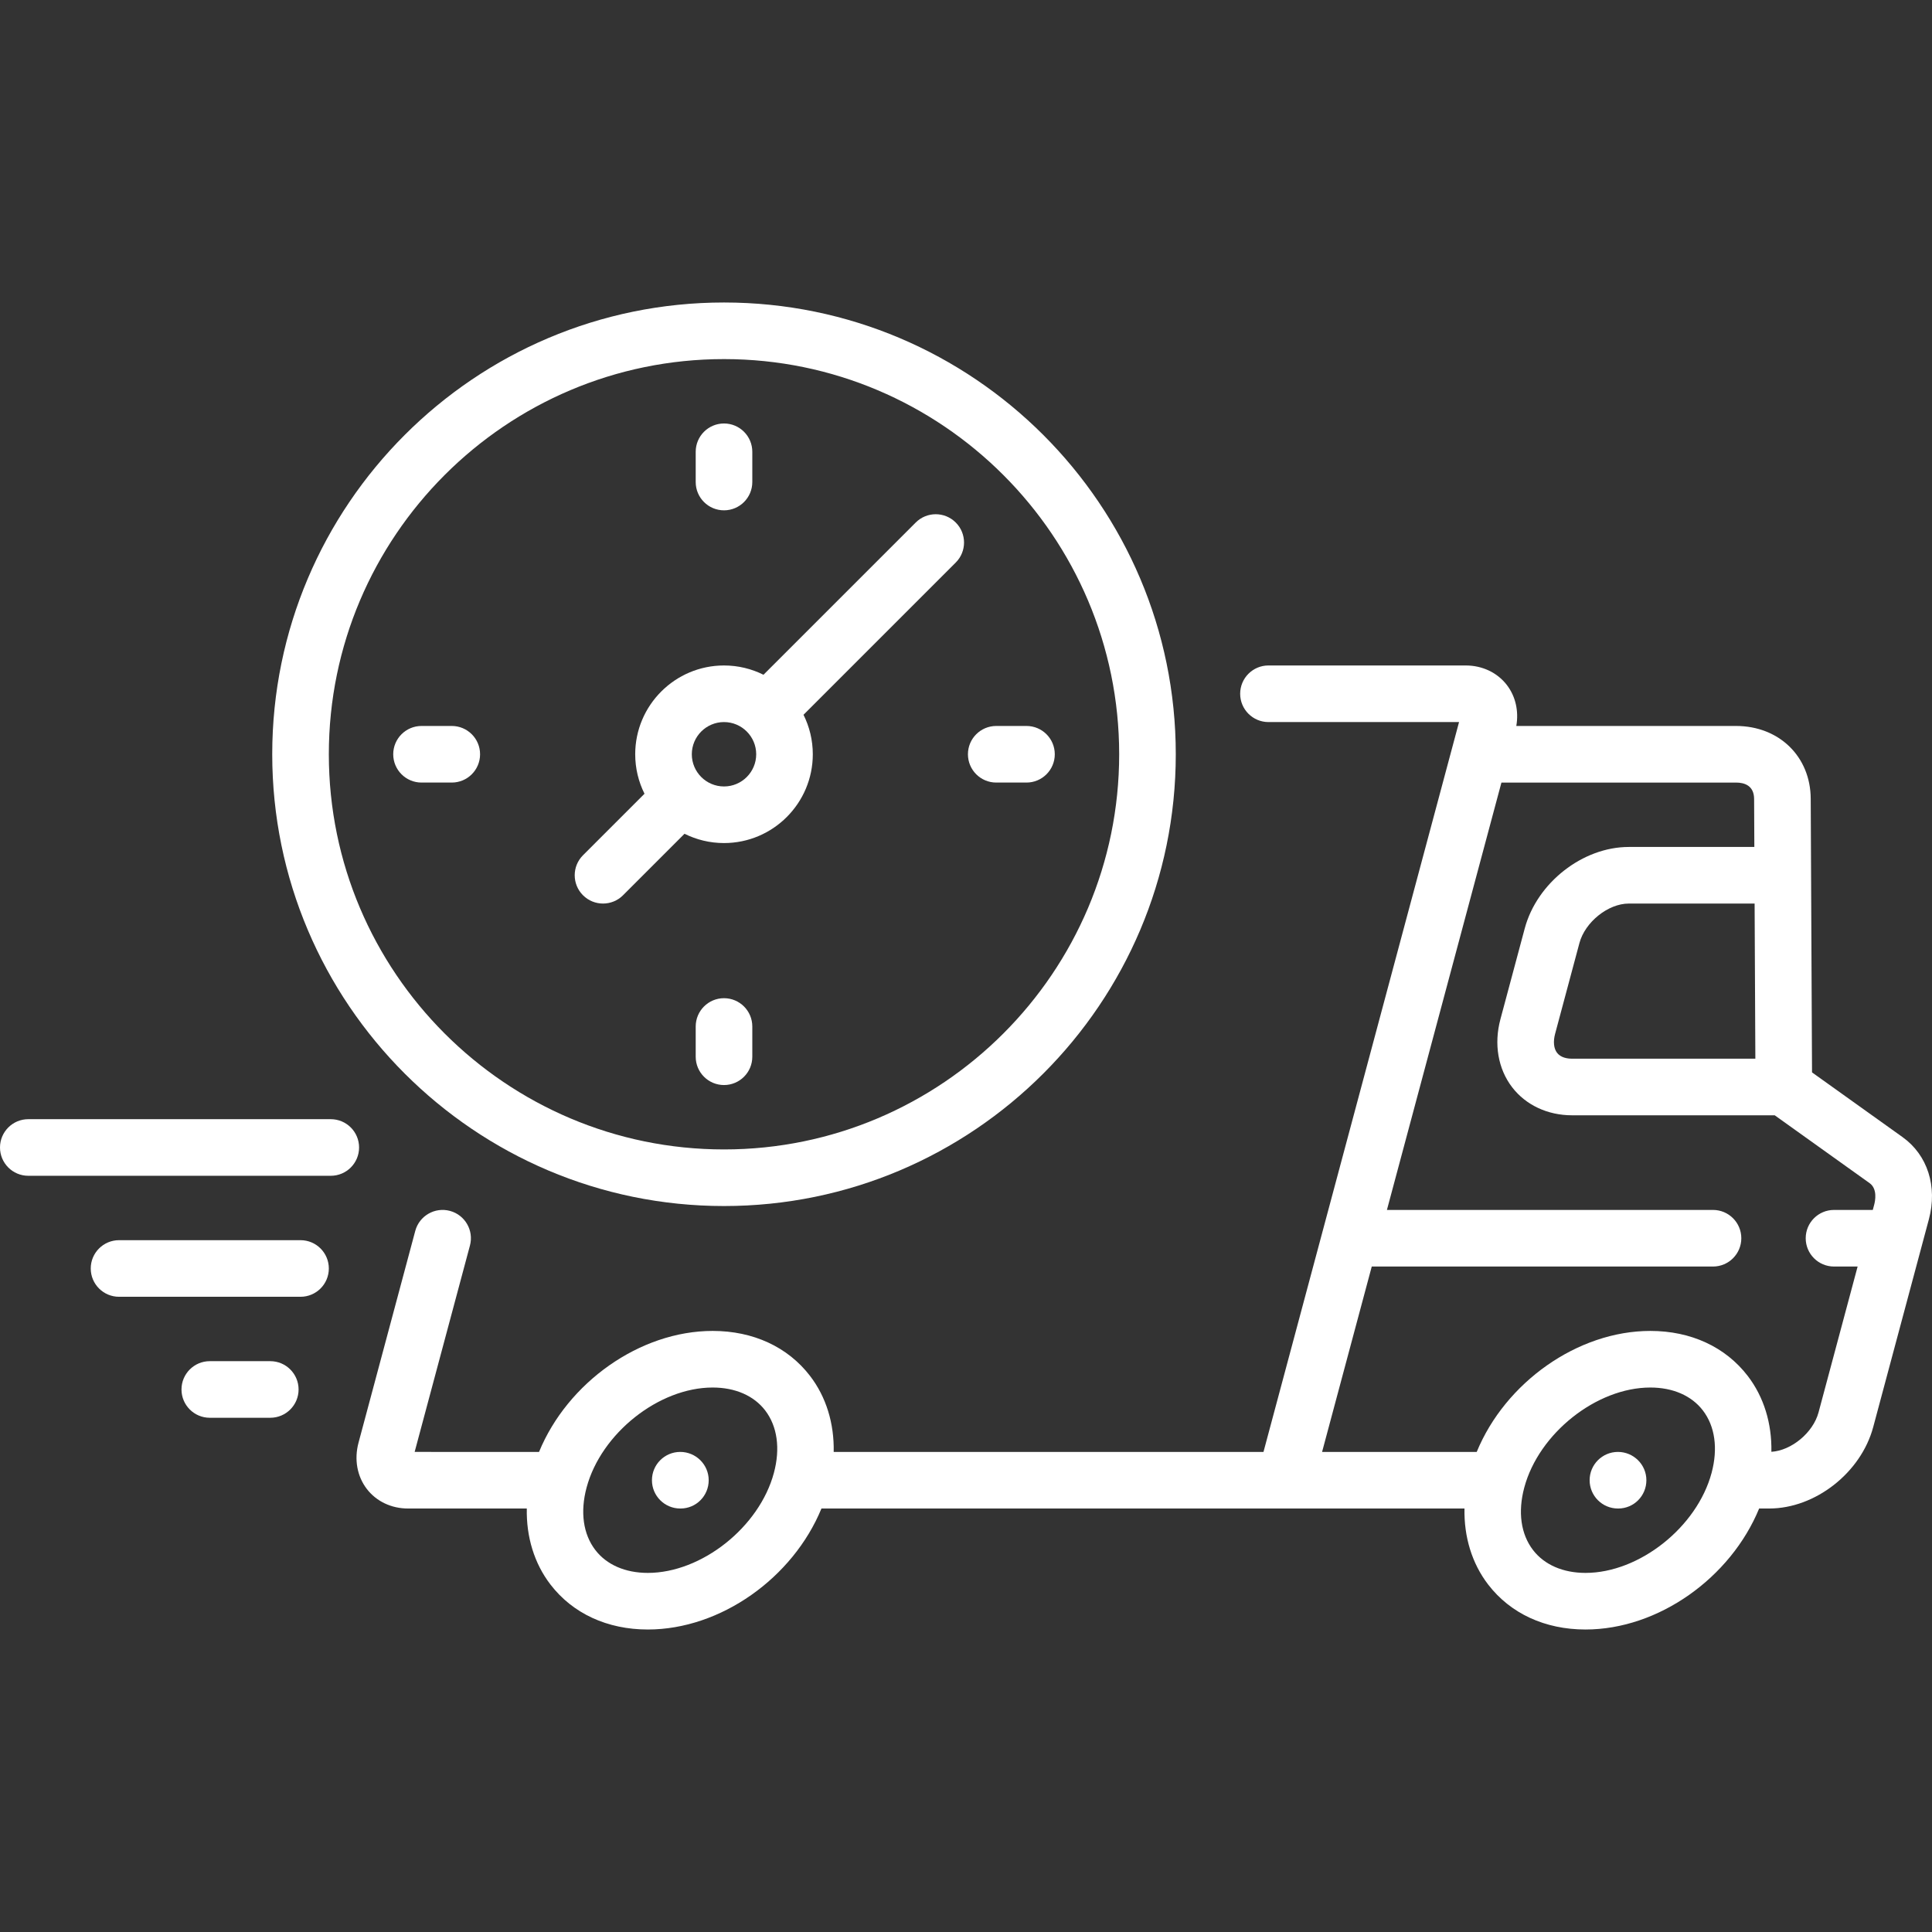 <?xml version="1.0" encoding="UTF-8"?>
<!DOCTYPE svg PUBLIC '-//W3C//DTD SVG 1.0//EN'
          'http://www.w3.org/TR/2001/REC-SVG-20010904/DTD/svg10.dtd'>
<svg height="512" overflow="hidden" viewBox="0 0 512.006 512.006" width="512" xmlns="http://www.w3.org/2000/svg" xmlns:xlink="http://www.w3.org/1999/xlink"
><rect x="0" y="0" width="512.006" height="512.006" fill="#333333" stroke="none"/><path d="M428.774 384.777C424.632 384.777 421.274 388.135 421.274 392.277 421.274 396.419 424.632 399.777 428.774 399.777L428.854 399.777C432.996 399.777 436.314 396.419 436.314 392.277 436.314 388.135 432.917 384.777 428.774 384.777Z" fill="#fff"
  /><path d="M180.274 384.777C176.132 384.777 172.774 388.135 172.774 392.277 172.774 396.419 176.132 399.777 180.274 399.777L180.354 399.777C184.496 399.777 187.814 396.419 187.814 392.277 187.814 388.135 184.417 384.777 180.274 384.777Z" fill="#fff"
  /><path d="M504.196 301.345 480.211 284.197 479.865 211.668C479.811 200.498 471.483 192.39 460.063 192.39L401.842 192.39C402.524 188.436 401.649 184.548 399.343 181.542 396.815 178.248 392.836 176.358 388.427 176.358L336.161 176.358C332.019 176.358 328.661 179.716 328.661 183.858 328.661 188 332.019 191.358 336.161 191.358L386.668 191.359 334.841 384.777 220.94 384.777C221.094 377.265 218.96 370.225 214.679 364.646 208.774 356.951 199.607 352.712 188.866 352.712 169.562 352.712 150.4 366.407 142.852 384.777L109.887 384.776 124.541 330.087C125.613 326.086 123.239 321.974 119.237 320.901 115.243 319.833 111.124 322.203 110.051 326.205L95.016 382.32C93.828 386.752 94.629 391.226 97.213 394.593 99.741 397.887 103.72 399.777 108.129 399.777L139.609 399.777C139.455 407.289 141.588 414.328 145.869 419.907 151.774 427.603 160.941 431.841 171.682 431.841 190.986 431.841 210.148 418.146 217.696 399.777L388.109 399.777C387.955 407.289 390.088 414.328 394.369 419.907 400.274 427.603 409.441 431.841 420.182 431.841 439.486 431.841 458.648 418.146 466.196 399.777L468.855 399.777C481.072 399.777 493.184 390.293 496.428 378.185L511.179 323.134C513.508 314.438 510.833 306.089 504.196 301.345ZM205.094 390.336C201.244 404.703 185.944 416.841 171.682 416.841 165.712 416.841 160.771 414.687 157.769 410.776 154.541 406.57 153.719 400.69 155.454 394.218 159.303 379.85 174.604 367.712 188.866 367.712 194.836 367.712 199.777 369.866 202.779 373.777 206.006 377.984 206.829 383.864 205.094 390.336ZM465.193 280.567 416.616 280.567C415.348 280.567 413.628 280.296 412.635 279.002 411.76 277.862 411.574 276.03 412.125 273.976L418.568 249.928C420.063 244.349 426.177 239.455 431.651 239.455L464.996 239.455ZM453.594 390.336C449.744 404.703 434.444 416.841 420.182 416.841 414.212 416.841 409.271 414.687 406.269 410.776 403.041 406.57 402.219 400.69 403.954 394.218 407.803 379.85 423.104 367.712 437.366 367.712 443.336 367.712 448.277 369.866 451.279 373.777 454.506 377.984 455.329 383.864 453.594 390.336ZM481.938 374.304C480.496 379.685 474.758 384.416 469.44 384.746 469.587 377.246 467.453 370.218 463.178 364.647 457.273 356.952 448.106 352.713 437.365 352.713 418.061 352.713 398.899 366.408 391.351 384.778L350.37 384.778 363.534 335.649 453.972 335.649C458.114 335.649 461.472 332.291 461.472 328.149 461.472 324.007 458.114 320.649 453.972 320.649L367.553 320.649 397.9 207.391 460.061 207.391C462.242 207.391 464.846 208.146 464.863 211.741L464.924 224.456 431.65 224.456C419.433 224.456 407.321 233.94 404.077 246.047L397.634 270.095C395.867 276.689 396.997 283.264 400.734 288.134 404.359 292.859 410.148 295.568 416.615 295.568L470.323 295.568 495.471 313.548C497.609 315.076 496.943 318.301 496.688 319.253L496.314 320.649 486.037 320.649C481.895 320.649 478.537 324.007 478.537 328.149 478.537 332.291 481.895 335.649 486.037 335.649L492.295 335.649Z" fill="#fff"
  /><path d="M191.871 319.616C257.888 319.616 311.597 265.908 311.597 199.89 311.597 133.872 257.888 80.164 191.871 80.164 125.854 80.164 72.145 133.873 72.145 199.89 72.145 265.907 125.854 319.616 191.871 319.616ZM191.871 95.164C249.617 95.164 296.597 142.144 296.597 199.89 296.597 257.636 249.618 304.616 191.871 304.616 134.124 304.616 87.145 257.636 87.145 199.89 87.145 142.144 134.125 95.164 191.871 95.164Z" fill="#fff"
  /><path d="M159.807 239.454C161.726 239.454 163.646 238.722 165.11 237.257L181.408 220.959C184.562 222.532 188.114 223.422 191.871 223.422 204.847 223.422 215.403 212.865 215.403 199.89 215.403 196.133 214.513 192.581 212.94 189.427L253.287 149.081C256.216 146.152 256.216 141.403 253.287 138.475 250.358 135.545 245.609 135.546 242.681 138.475L202.334 178.821C199.18 177.248 195.628 176.359 191.871 176.359 178.895 176.359 168.339 186.916 168.339 199.891 168.339 203.648 169.229 207.2 170.801 210.354L154.503 226.652C151.574 229.581 151.574 234.33 154.503 237.258 155.968 238.722 157.887 239.454 159.807 239.454ZM191.871 191.358C196.576 191.358 200.403 195.186 200.403 199.89 200.403 204.594 196.575 208.422 191.871 208.422 187.167 208.422 183.339 204.594 183.339 199.89 183.339 195.186 187.167 191.358 191.871 191.358Z" fill="#fff"
  /><path d="M191.871 135.244C196.013 135.244 199.371 131.886 199.371 127.744L199.371 119.728C199.371 115.586 196.013 112.228 191.871 112.228 187.729 112.228 184.371 115.586 184.371 119.728L184.371 127.744C184.371 131.887 187.729 135.244 191.871 135.244Z" fill="#fff"
  /><path d="M191.871 264.535C187.729 264.535 184.371 267.893 184.371 272.035L184.371 280.051C184.371 284.193 187.729 287.551 191.871 287.551 196.013 287.551 199.371 284.193 199.371 280.051L199.371 272.035C199.371 267.893 196.013 264.535 191.871 264.535Z" fill="#fff"
  /><path d="M264.016 207.39 272.032 207.39C276.174 207.39 279.532 204.032 279.532 199.89 279.532 195.748 276.174 192.39 272.032 192.39L264.016 192.39C259.874 192.39 256.516 195.748 256.516 199.89 256.516 204.032 259.874 207.39 264.016 207.39Z" fill="#fff"
  /><path d="M127.226 199.89C127.226 195.748 123.868 192.39 119.726 192.39L111.71 192.39C107.568 192.39 104.21 195.748 104.21 199.89 104.21 204.032 107.568 207.39 111.71 207.39L119.726 207.39C123.868 207.39 127.226 204.032 127.226 199.89Z" fill="#fff"
  /><path d="M87.661 296.599 7.5 296.599C3.358 296.599 0 299.957 0 304.099 0 308.241 3.358 311.599 7.5 311.599L87.661 311.599C91.803 311.599 95.161 308.241 95.161 304.099 95.161 299.957 91.803 296.599 87.661 296.599Z" fill="#fff"
  /><path d="M79.645 328.664 31.548 328.664C27.406 328.664 24.048 332.022 24.048 336.164 24.048 340.306 27.406 343.664 31.548 343.664L79.645 343.664C83.787 343.664 87.145 340.306 87.145 336.164 87.145 332.022 83.787 328.664 79.645 328.664Z" fill="#fff"
  /><path d="M71.629 360.728 55.597 360.728C51.455 360.728 48.097 364.086 48.097 368.228 48.097 372.37 51.455 375.728 55.597 375.728L71.629 375.728C75.771 375.728 79.129 372.37 79.129 368.228 79.129 364.086 75.771 360.728 71.629 360.728Z" fill="#fff"
/></svg
>
